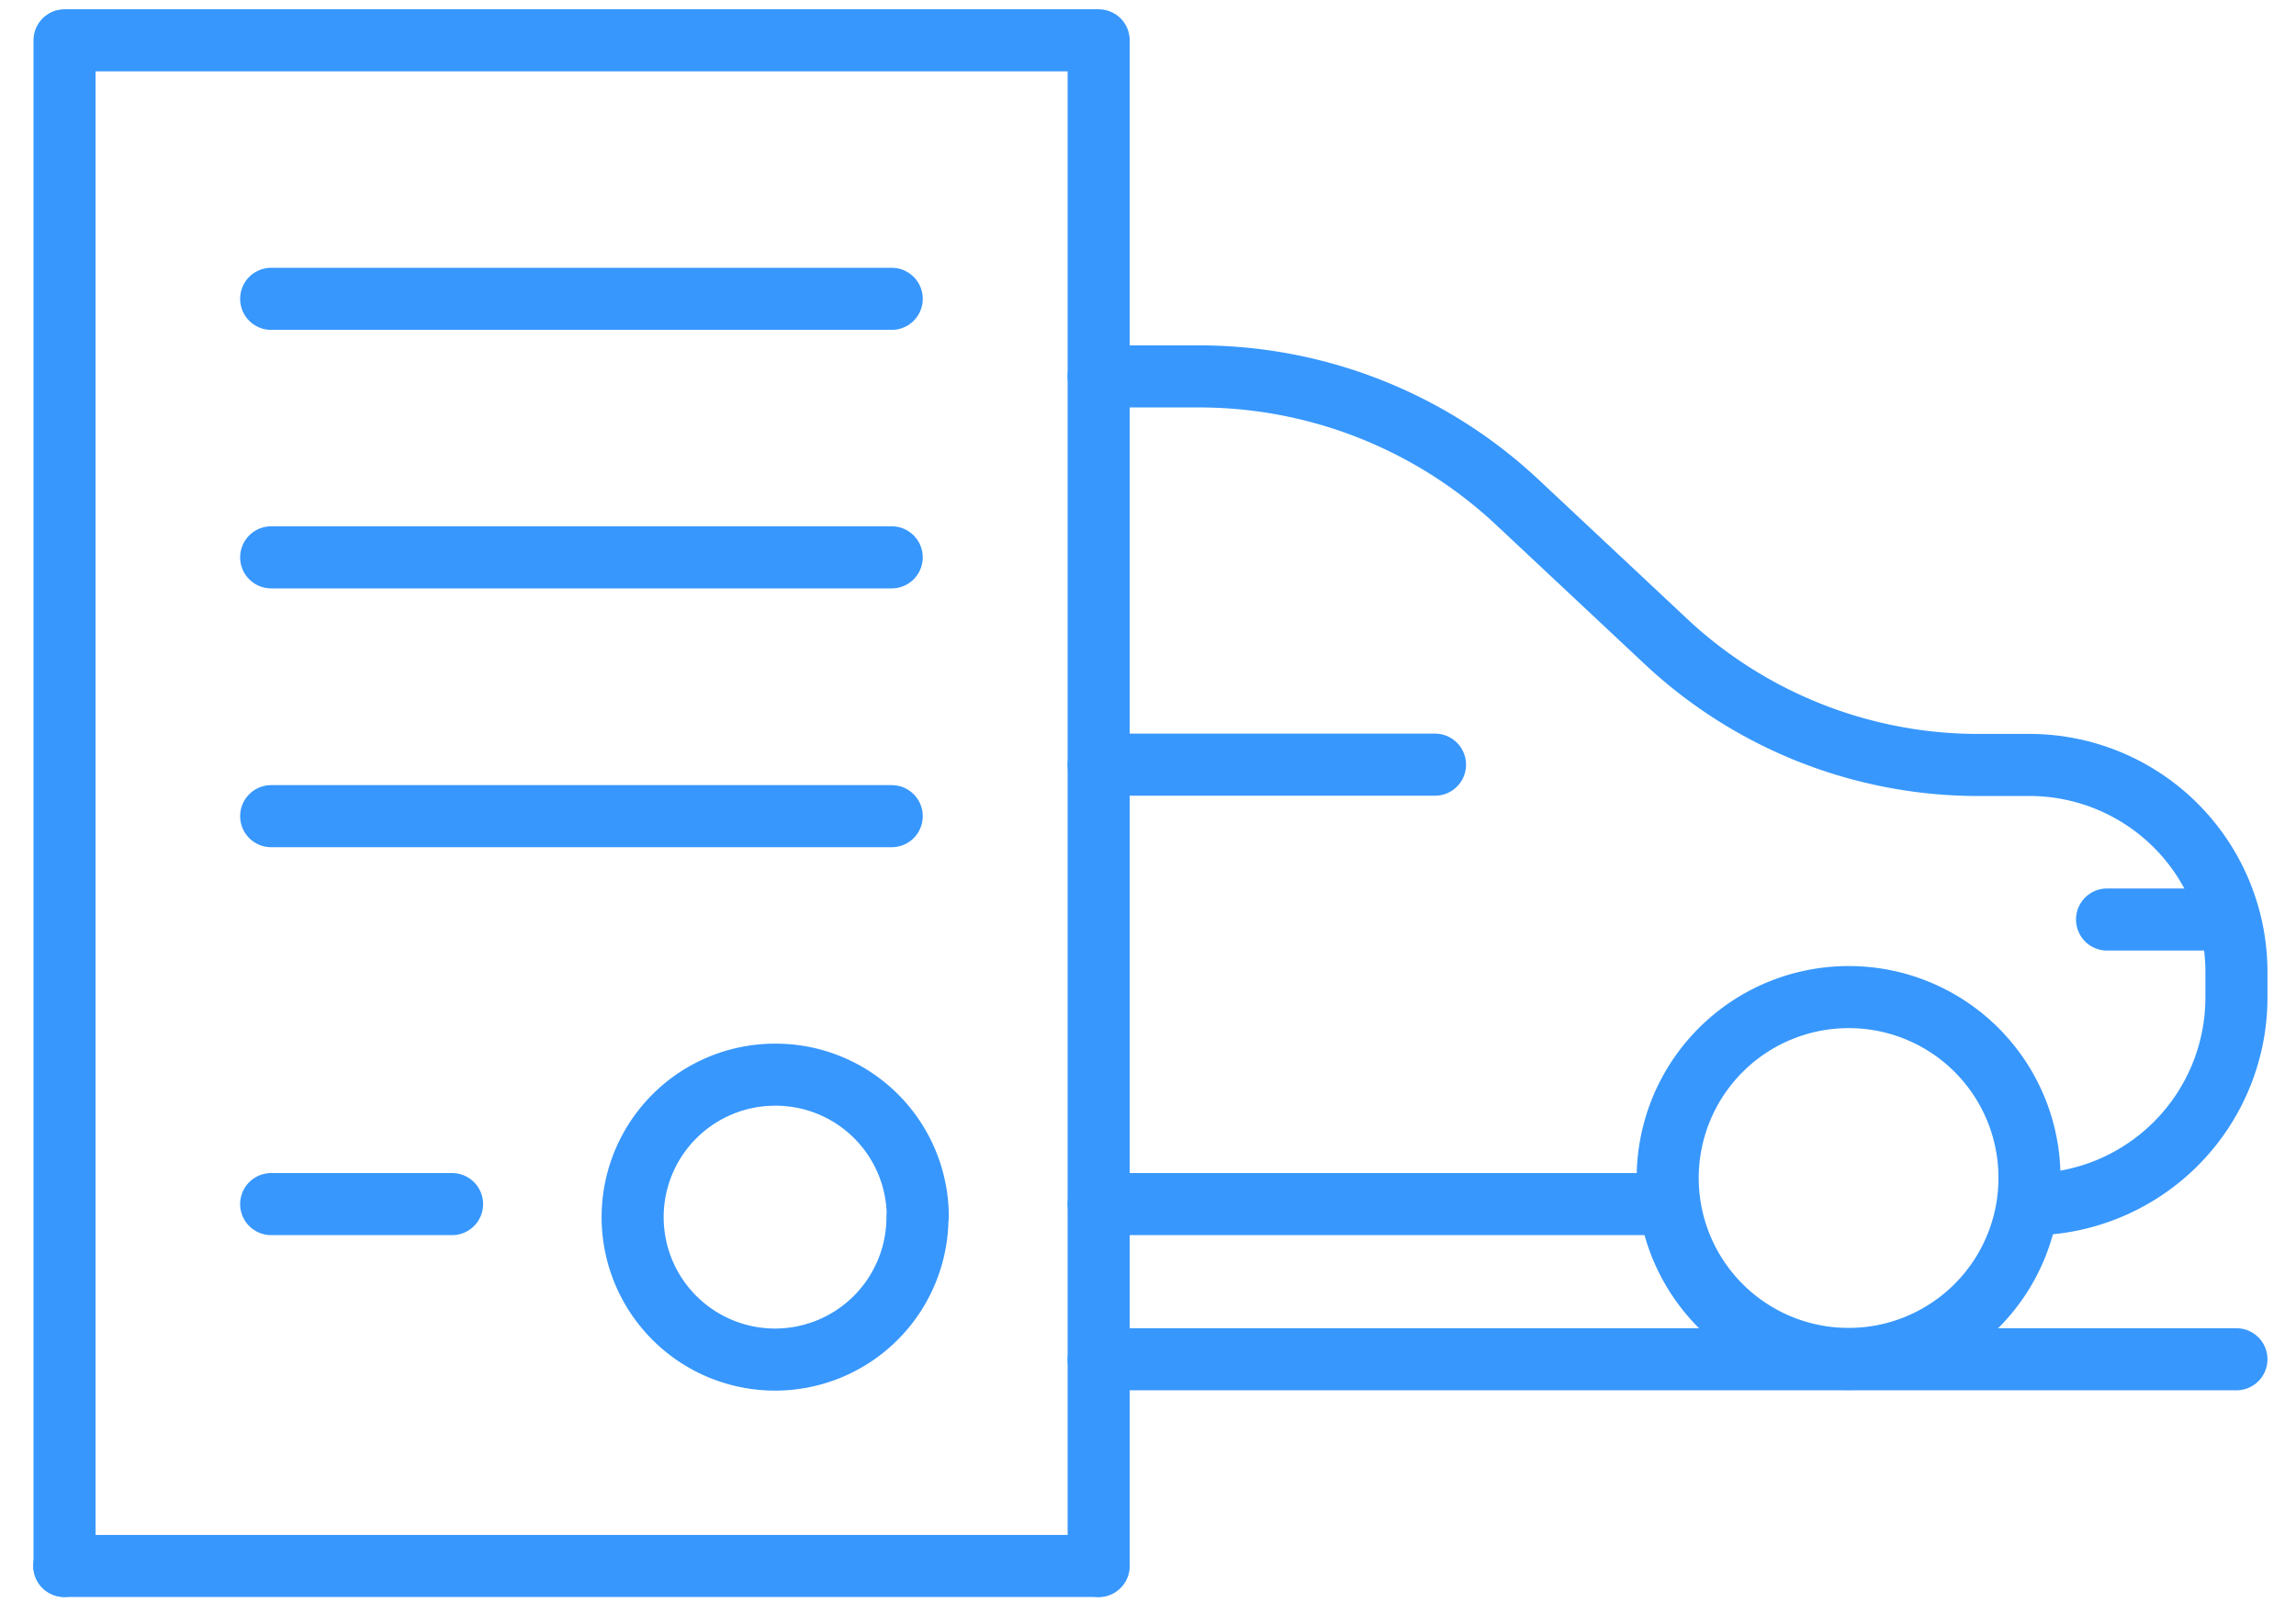 <?xml version="1.0" encoding="UTF-8" standalone="yes"?>
<svg width="74" height="52" xmlns="http://www.w3.org/2000/svg">
  <defs>
    <style>.a{isolation:isolate;}.b,.d{fill:none;}.b{stroke:#000;stroke-width:3px;}.c{fill:#fff;}.d{stroke:#3797fd;stroke-linecap:round;stroke-linejoin:round;stroke-width:2px;}</style>
  </defs>
  <title>Customs</title>
  <g>
    <title>background</title>
    <rect fill="none" id="canvas_background" height="54" width="76" y="-1" x="-1"/>
  </g>
  <g>
    <title>Layer 1</title>
    <g id="svg_4">
      <path id="svg_1" d="m35.41,38.799l18.34,0m-18.34,5l36.67,0m-36.67,-31.67l3.22,0a15,15 0 0 1 10.29,4.07l4.75,4.45a14.73,14.73 0 0 0 10.05,4l1.69,0a6.67,6.67 0 0 1 6.67,6.66l0,0l0,0.83a6.67,6.67 0 0 1 -6.67,6.67m-30,-14.17l10.84,0" class="d"/>
      <path id="svg_2" d="m65.41,37.959a5.83,5.83 0 1 1 -5.83,-5.83a5.82,5.82 0 0 1 5.83,5.83zm2.5,-8.33l3.33,0m-62.5,-20l20,0m-20,8.33l20,0m-20,8.34l20,0m-20,12.5l5.83,0m-12.5,11.66l33.33,0m-5.83,-11.25a4.59,4.59 0 1 1 -4.58,-4.58l0,0a4.58,4.58 0 0 1 4.59,4.58l-0.01,0z" class="d"/>
      <path id="svg_3" d="m2.08,50.459l0,-49.16l33.33,0l0,49.16" class="d"/>
    </g>
  </g>
</svg>